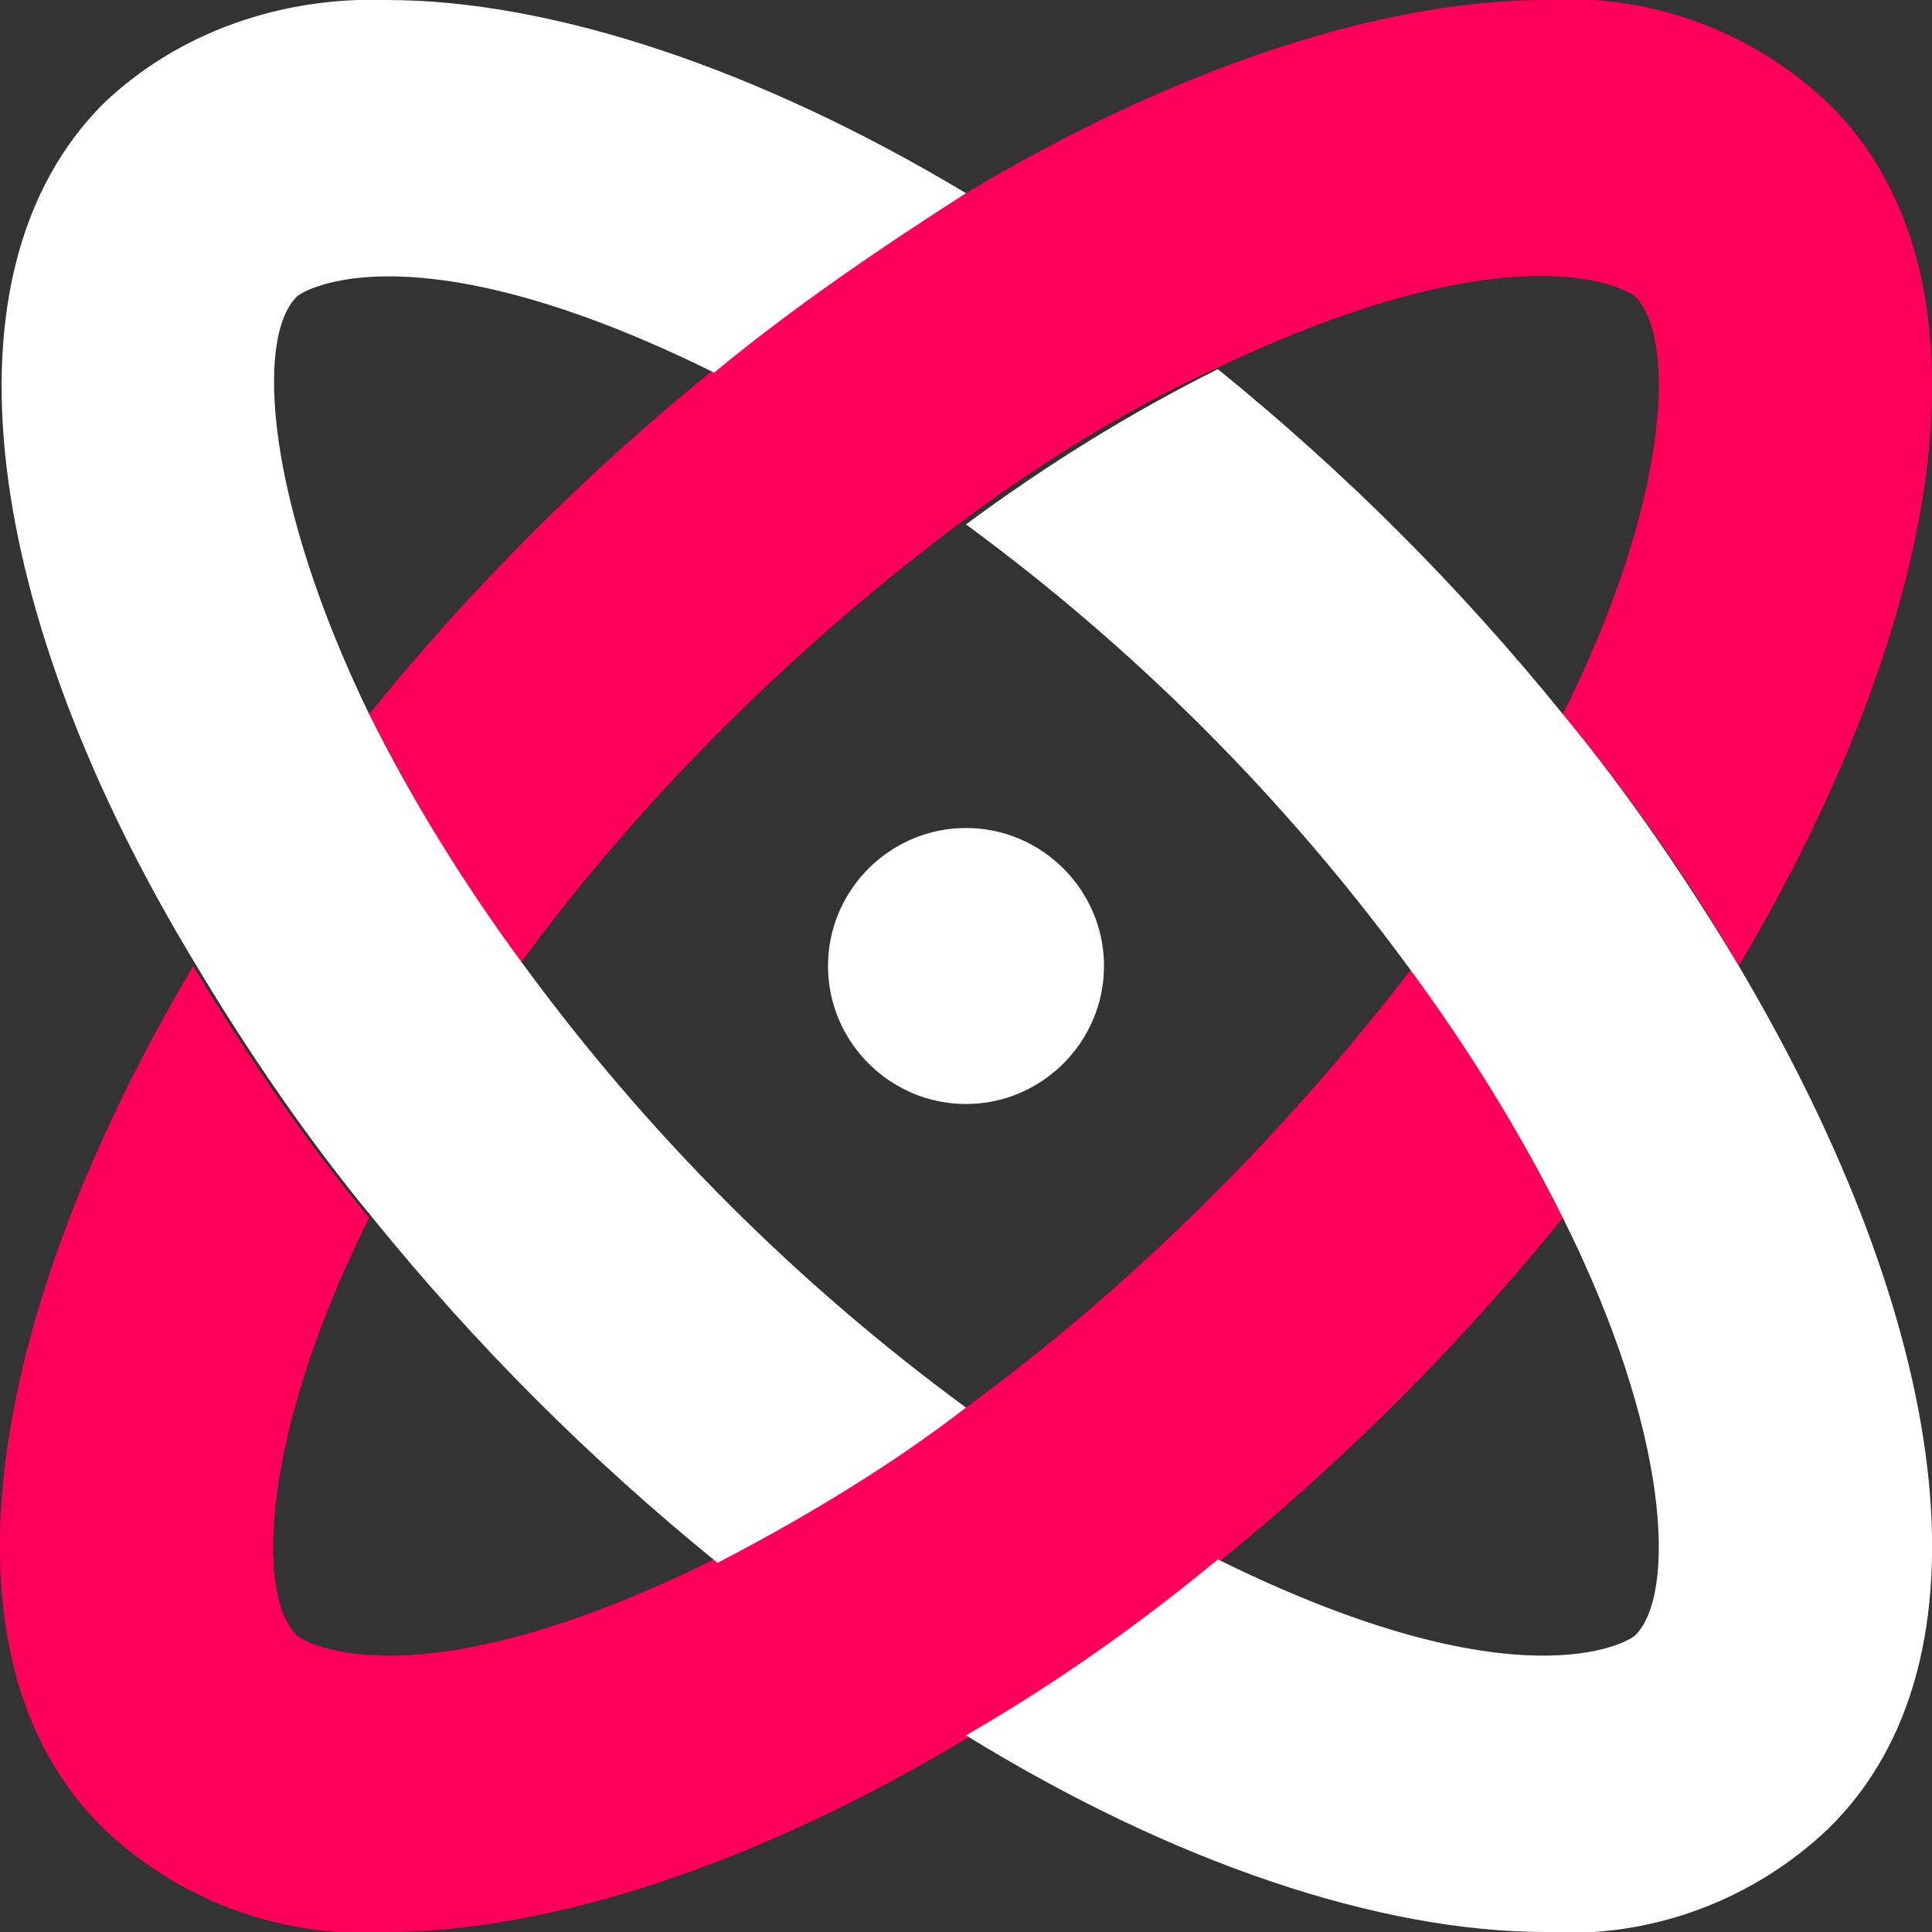 <svg xmlns="http://www.w3.org/2000/svg" xmlns:xlink="http://www.w3.org/1999/xlink" id="Layer_1" x="0px" y="0px" viewBox="0 0 56 56" style="enable-background:new 0 0 56 56;" xml:space="preserve"><rect x="0" y="0" width="56" height="56" fill="#333333" stroke="none"/><style type="text/css">	.st0{fill:#FF0058;}	.st1{fill:#FFFFFF;}</style><g id="Layer_2_00000040546125944538818170000012127312230823567279_">	<g id="Design">		<path class="st0" d="M53,3c-2.2-2.1-5.2-3.2-8.2-3C40,0,34,2,28,5.6c-2.5,1.5-5,3.3-7.3,5.1c-3.7,3-7,6.3-10,10   c1.3,2.5,2.7,5,4.4,7.2c3.6-4.9,8-9.2,12.8-12.8c2.3-1.7,4.7-3.2,7.3-4.4C44,6.5,47.2,8.4,47.4,8.6c1.2,1.2,1,5.9-2.1,12.1   c1.9,2.3,3.6,4.7,5.1,7.3C56.5,17.7,58,7.9,53,3z M28,40.8c-2.3,1.7-4.7,3.2-7.3,4.4C12,49.5,8.8,47.6,8.6,47.4   c-1.2-1.2-1-5.9,2.1-12.1C8.8,33,7.1,30.5,5.6,28C-0.5,38.3-2,48.1,3,53c2.2,2.1,5.2,3.2,8.2,3C16,56,22,54,28,50.4   c2.5-1.5,5-3.3,7.3-5.1c3.7-3,7-6.3,10-10c-1.3-2.5-2.7-5-4.4-7.2C37.2,32.9,32.9,37.2,28,40.8z"></path>		<path class="st1" d="M28,32c2.2,0,4-1.8,4-4s-1.8-4-4-4s-4,1.8-4,4S25.8,32,28,32z M15.2,28c-1.7-2.3-3.2-4.7-4.5-7.3   C7.7,14.5,7.4,9.8,8.6,8.6c0.2-0.2,3.4-2.1,12.1,2.2C23,8.9,25.5,7.2,28,5.6C22,2,16,0,11.2,0c-3-0.1-6,0.9-8.2,3   c-4.9,4.9-3.5,14.8,2.7,25c1.5,2.5,3.2,5,5.1,7.3c3,3.7,6.3,7,10,10c2.5-1.3,5-2.8,7.2-4.5C23.1,37.2,18.8,32.9,15.2,28z M50.4,28   c-1.5-2.5-3.2-5-5.1-7.3c-3-3.7-6.3-7-10-10c-2.6,1.3-5,2.8-7.3,4.5c4.9,3.6,9.2,7.9,12.8,12.8c1.7,2.3,3.2,4.7,4.5,7.3   c3.1,6.2,3.3,10.9,2.1,12.1c-0.2,0.2-3.4,2.1-12.1-2.2c-2.3,1.9-4.7,3.6-7.3,5.1C34,54,40,56,44.8,56c3,0.2,6-0.9,8.2-3   C58,48.1,56.5,38.3,50.4,28z"></path>	</g></g></svg>